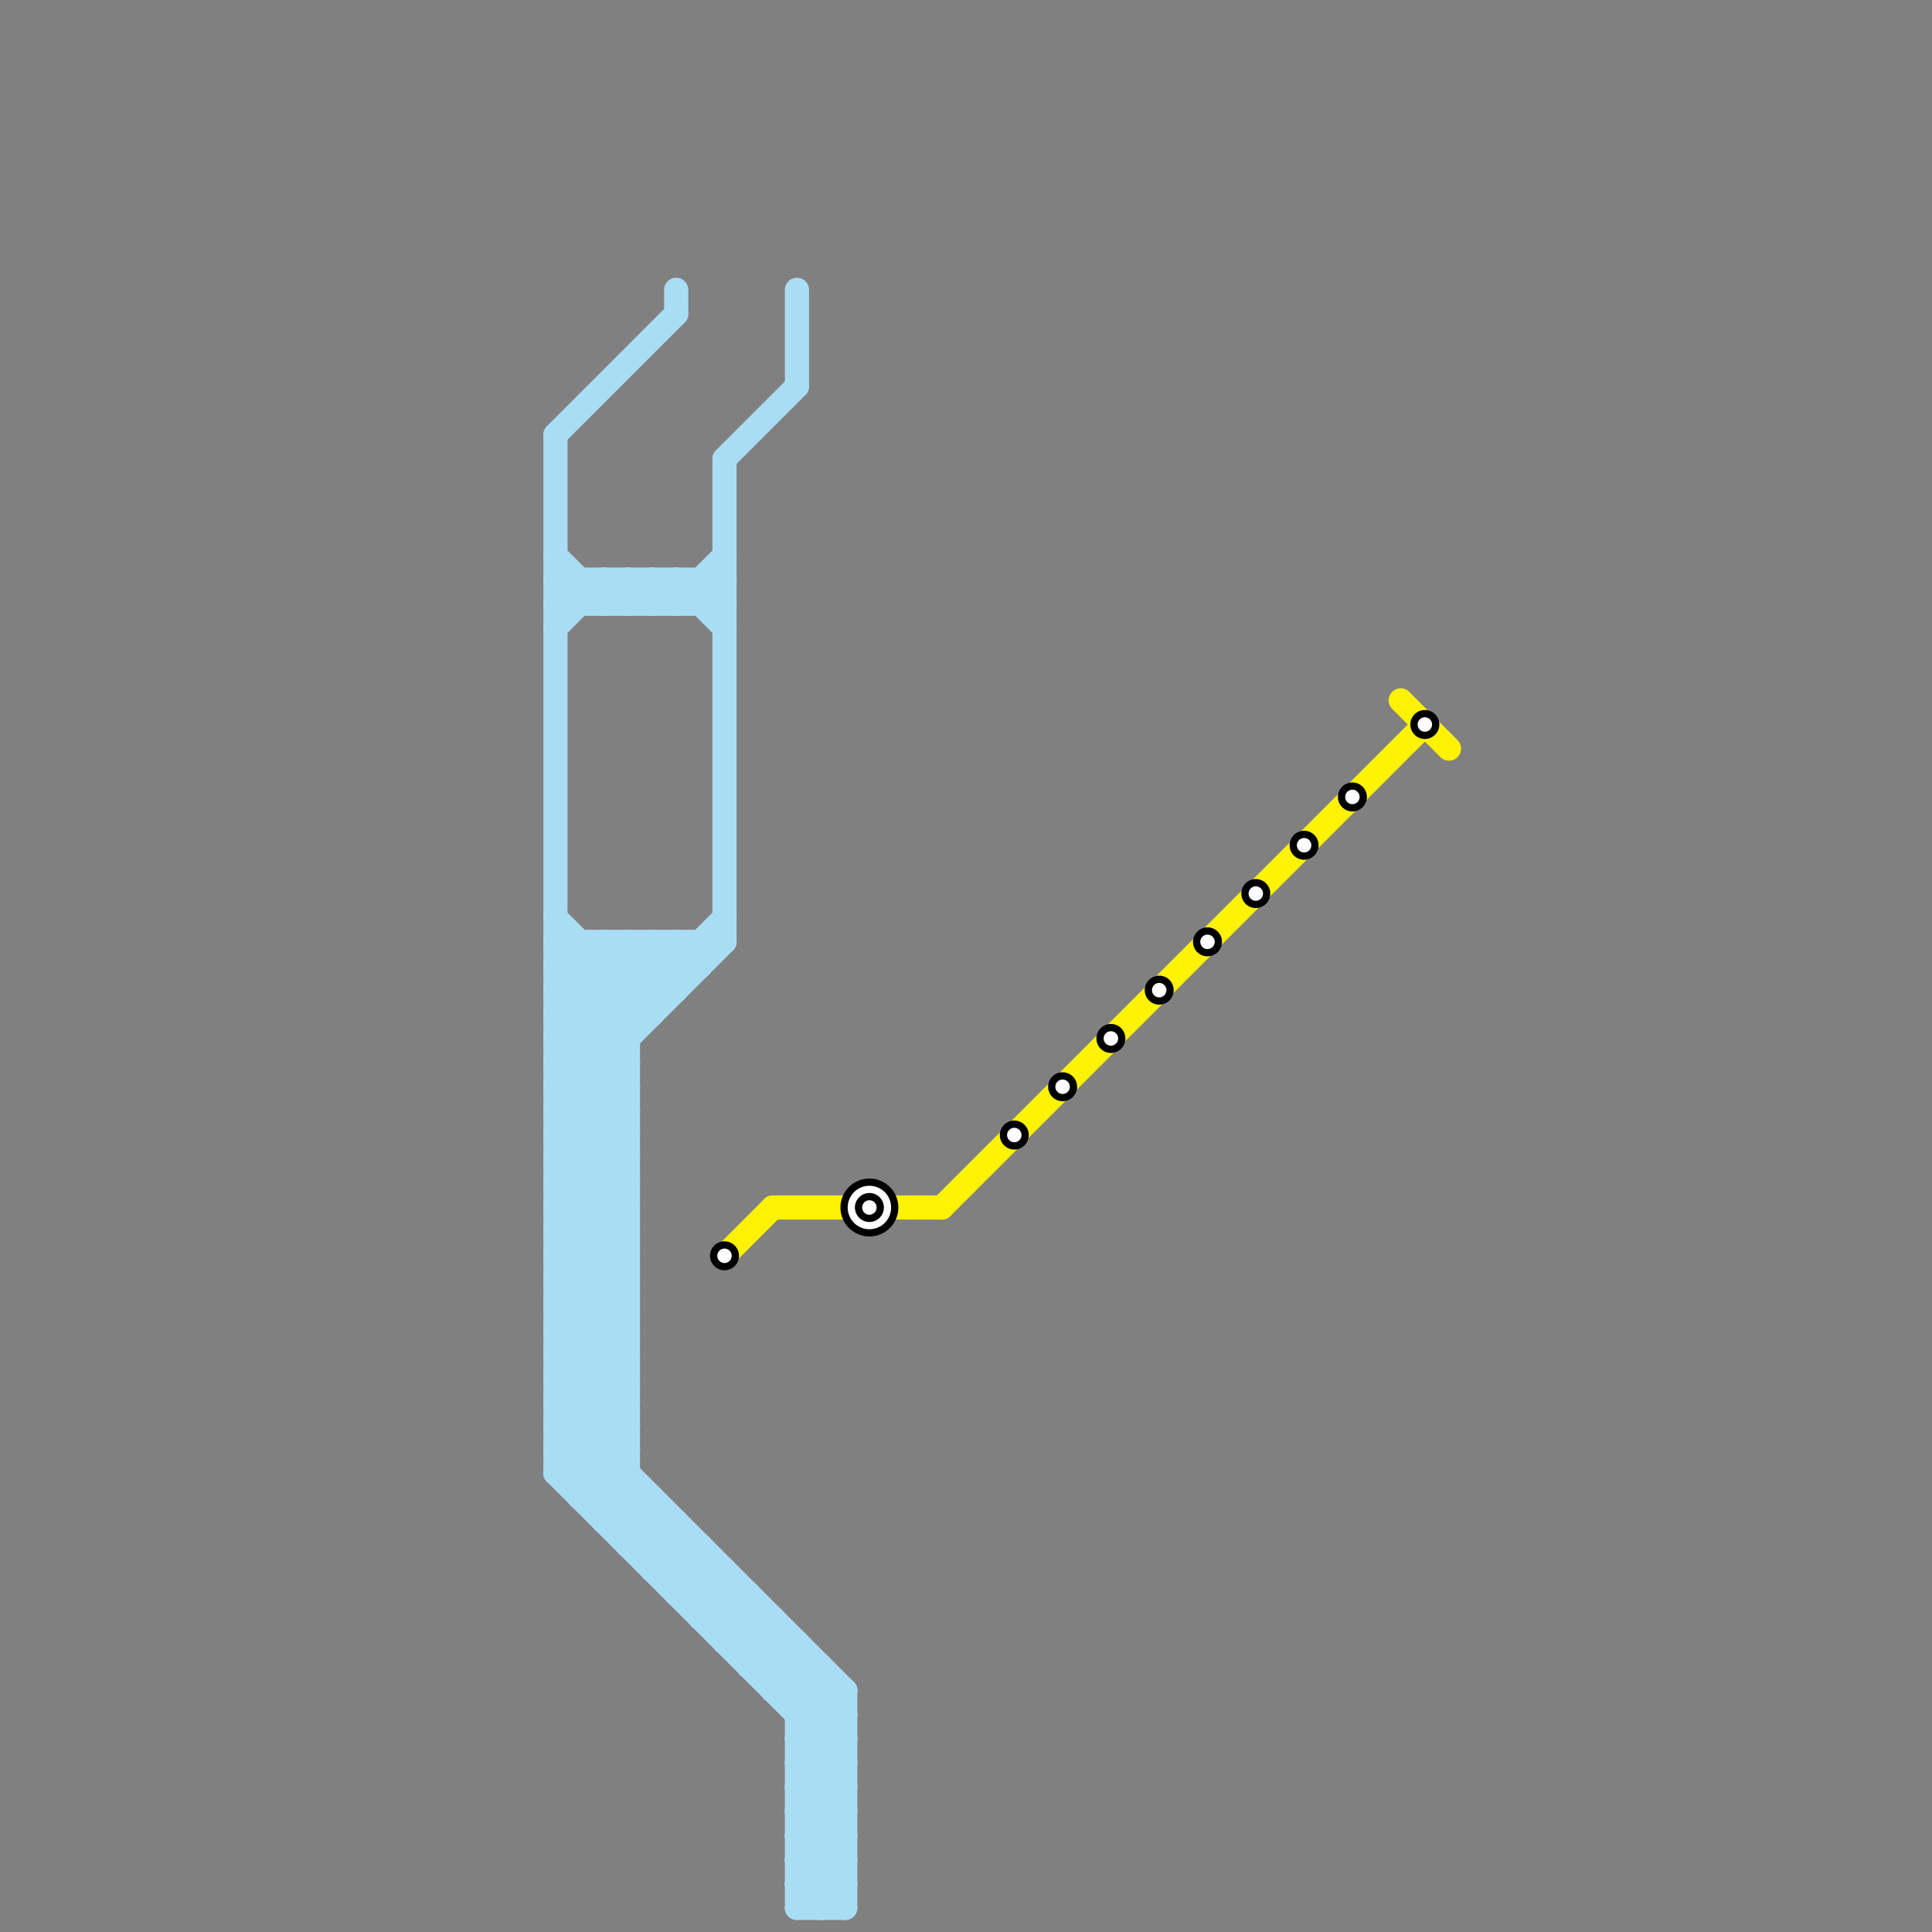 
<svg version="1.1" xmlns="http://www.w3.org/2000/svg" viewBox="0 0 80 80">
<rect x="0" y="0" width="80" height="80" fill="#808080" stroke="none"/>
<style>text { font: 1px Helvetica; font-weight: 600; white-space: pre; dominant-baseline: central; } line { stroke-width: 1; fill: none; stroke-linecap: round; stroke-linejoin: round; } .c0 { stroke: #a9ddf4 } .c1 { stroke: #fff203 }</style><defs><g id="wm-xf"><circle r="1.2" fill="#000"/><circle r="0.9" fill="#fff"/><circle r="0.6" fill="#000"/><circle r="0.3" fill="#fff"/></g><g id="wm"><circle r="0.6" fill="#000"/><circle r="0.3" fill="#fff"/></g></defs><line class="c0" x1="23" y1="47" x2="26" y2="47"/><line class="c0" x1="23" y1="49" x2="26" y2="49"/><line class="c0" x1="33" y1="77" x2="35" y2="79"/><line class="c0" x1="29" y1="39" x2="29" y2="40"/><line class="c0" x1="23" y1="61" x2="26" y2="61"/><line class="c0" x1="23" y1="59" x2="35" y2="71"/><line class="c0" x1="33" y1="78" x2="34" y2="79"/><line class="c0" x1="23" y1="61" x2="35" y2="73"/><line class="c0" x1="23" y1="41" x2="25" y2="39"/><line class="c0" x1="23" y1="18" x2="23" y2="61"/><line class="c0" x1="28" y1="12" x2="28" y2="13"/><line class="c0" x1="23" y1="59" x2="26" y2="56"/><line class="c0" x1="23" y1="25" x2="24" y2="24"/><line class="c0" x1="23" y1="51" x2="26" y2="48"/><line class="c0" x1="23" y1="53" x2="26" y2="50"/><line class="c0" x1="23" y1="56" x2="26" y2="53"/><line class="c0" x1="28" y1="24" x2="28" y2="25"/><line class="c0" x1="33" y1="12" x2="33" y2="16"/><line class="c0" x1="26" y1="63" x2="27" y2="62"/><line class="c0" x1="23" y1="46" x2="26" y2="49"/><line class="c0" x1="23" y1="48" x2="26" y2="51"/><line class="c0" x1="33" y1="71" x2="34" y2="70"/><line class="c0" x1="27" y1="65" x2="30" y2="65"/><line class="c0" x1="29" y1="25" x2="30" y2="24"/><line class="c0" x1="31" y1="69" x2="34" y2="69"/><line class="c0" x1="23" y1="45" x2="26" y2="48"/><line class="c0" x1="29" y1="24" x2="29" y2="25"/><line class="c0" x1="23" y1="57" x2="26" y2="60"/><line class="c0" x1="23" y1="43" x2="26" y2="43"/><line class="c0" x1="23" y1="26" x2="25" y2="24"/><line class="c0" x1="23" y1="60" x2="26" y2="57"/><line class="c0" x1="33" y1="71" x2="35" y2="71"/><line class="c0" x1="26" y1="39" x2="28" y2="41"/><line class="c0" x1="23" y1="55" x2="26" y2="55"/><line class="c0" x1="32" y1="67" x2="32" y2="70"/><line class="c0" x1="29" y1="66" x2="30" y2="65"/><line class="c0" x1="23" y1="52" x2="26" y2="52"/><line class="c0" x1="28" y1="25" x2="30" y2="23"/><line class="c0" x1="32" y1="70" x2="33" y2="69"/><line class="c0" x1="30" y1="68" x2="33" y2="68"/><line class="c0" x1="24" y1="62" x2="26" y2="60"/><line class="c0" x1="23" y1="25" x2="30" y2="25"/><line class="c0" x1="23" y1="47" x2="26" y2="44"/><line class="c0" x1="23" y1="49" x2="26" y2="46"/><line class="c0" x1="23" y1="45" x2="30" y2="38"/><line class="c0" x1="23" y1="61" x2="26" y2="58"/><line class="c0" x1="25" y1="63" x2="28" y2="63"/><line class="c0" x1="26" y1="39" x2="26" y2="64"/><line class="c0" x1="33" y1="74" x2="35" y2="72"/><line class="c0" x1="23" y1="42" x2="26" y2="45"/><line class="c0" x1="24" y1="39" x2="24" y2="62"/><line class="c0" x1="33" y1="76" x2="35" y2="74"/><line class="c0" x1="23" y1="39" x2="26" y2="42"/><line class="c0" x1="33" y1="68" x2="33" y2="79"/><line class="c0" x1="29" y1="67" x2="30" y2="66"/><line class="c0" x1="23" y1="51" x2="26" y2="54"/><line class="c0" x1="23" y1="53" x2="26" y2="56"/><line class="c0" x1="25" y1="39" x2="25" y2="63"/><line class="c0" x1="23" y1="24" x2="30" y2="24"/><line class="c0" x1="26" y1="24" x2="27" y2="25"/><line class="c0" x1="23" y1="46" x2="26" y2="46"/><line class="c0" x1="23" y1="48" x2="26" y2="48"/><line class="c0" x1="23" y1="40" x2="29" y2="40"/><line class="c0" x1="33" y1="74" x2="35" y2="74"/><line class="c0" x1="23" y1="54" x2="26" y2="57"/><line class="c0" x1="23" y1="58" x2="26" y2="58"/><line class="c0" x1="33" y1="76" x2="35" y2="76"/><line class="c0" x1="25" y1="62" x2="26" y2="61"/><line class="c0" x1="25" y1="24" x2="26" y2="25"/><line class="c0" x1="23" y1="58" x2="35" y2="70"/><line class="c0" x1="23" y1="45" x2="26" y2="45"/><line class="c0" x1="28" y1="66" x2="29" y2="65"/><line class="c0" x1="26" y1="64" x2="29" y2="64"/><line class="c0" x1="23" y1="57" x2="26" y2="57"/><line class="c0" x1="23" y1="23" x2="25" y2="25"/><line class="c0" x1="27" y1="24" x2="28" y2="25"/><line class="c0" x1="23" y1="55" x2="26" y2="52"/><line class="c0" x1="33" y1="73" x2="35" y2="71"/><line class="c0" x1="32" y1="69" x2="33" y2="68"/><line class="c0" x1="27" y1="62" x2="27" y2="65"/><line class="c0" x1="23" y1="52" x2="26" y2="49"/><line class="c0" x1="23" y1="46" x2="30" y2="39"/><line class="c0" x1="33" y1="74" x2="35" y2="76"/><line class="c0" x1="33" y1="76" x2="35" y2="78"/><line class="c0" x1="27" y1="65" x2="28" y2="64"/><line class="c0" x1="29" y1="67" x2="32" y2="67"/><line class="c0" x1="25" y1="25" x2="26" y2="24"/><line class="c0" x1="33" y1="79" x2="35" y2="77"/><line class="c0" x1="23" y1="50" x2="26" y2="47"/><line class="c0" x1="33" y1="73" x2="35" y2="73"/><line class="c0" x1="23" y1="41" x2="26" y2="44"/><line class="c0" x1="23" y1="41" x2="28" y2="41"/><line class="c0" x1="23" y1="40" x2="24" y2="39"/><line class="c0" x1="31" y1="68" x2="32" y2="67"/><line class="c0" x1="28" y1="24" x2="30" y2="26"/><line class="c0" x1="31" y1="66" x2="31" y2="69"/><line class="c0" x1="34" y1="69" x2="34" y2="79"/><line class="c0" x1="23" y1="51" x2="26" y2="51"/><line class="c0" x1="23" y1="39" x2="30" y2="39"/><line class="c0" x1="23" y1="53" x2="26" y2="53"/><line class="c0" x1="28" y1="66" x2="31" y2="66"/><line class="c0" x1="25" y1="63" x2="26" y2="62"/><line class="c0" x1="33" y1="79" x2="35" y2="79"/><line class="c0" x1="29" y1="24" x2="30" y2="25"/><line class="c0" x1="23" y1="44" x2="26" y2="47"/><line class="c0" x1="23" y1="56" x2="26" y2="59"/><line class="c0" x1="33" y1="73" x2="35" y2="75"/><line class="c0" x1="23" y1="60" x2="35" y2="72"/><line class="c0" x1="34" y1="79" x2="35" y2="78"/><line class="c0" x1="35" y1="70" x2="35" y2="79"/><line class="c0" x1="23" y1="54" x2="26" y2="54"/><line class="c0" x1="23" y1="58" x2="26" y2="55"/><line class="c0" x1="30" y1="67" x2="31" y2="66"/><line class="c0" x1="30" y1="19" x2="30" y2="39"/><line class="c0" x1="23" y1="43" x2="27" y2="39"/><line class="c0" x1="26" y1="25" x2="27" y2="24"/><line class="c0" x1="25" y1="39" x2="27" y2="41"/><line class="c0" x1="23" y1="57" x2="26" y2="54"/><line class="c0" x1="33" y1="72" x2="35" y2="70"/><line class="c0" x1="23" y1="60" x2="26" y2="60"/><line class="c0" x1="24" y1="61" x2="26" y2="59"/><line class="c0" x1="23" y1="18" x2="28" y2="13"/><line class="c0" x1="27" y1="64" x2="28" y2="63"/><line class="c0" x1="33" y1="70" x2="34" y2="69"/><line class="c0" x1="31" y1="69" x2="32" y2="68"/><line class="c0" x1="28" y1="39" x2="29" y2="40"/><line class="c0" x1="27" y1="25" x2="28" y2="24"/><line class="c0" x1="33" y1="75" x2="35" y2="73"/><line class="c0" x1="23" y1="44" x2="28" y2="39"/><line class="c0" x1="23" y1="50" x2="26" y2="53"/><line class="c0" x1="33" y1="72" x2="35" y2="72"/><line class="c0" x1="23" y1="38" x2="27" y2="42"/><line class="c0" x1="23" y1="47" x2="26" y2="50"/><line class="c0" x1="23" y1="42" x2="26" y2="39"/><line class="c0" x1="23" y1="49" x2="26" y2="52"/><line class="c0" x1="30" y1="68" x2="31" y2="67"/><line class="c0" x1="33" y1="75" x2="35" y2="75"/><line class="c0" x1="23" y1="59" x2="26" y2="59"/><line class="c0" x1="30" y1="65" x2="30" y2="68"/><line class="c0" x1="23" y1="44" x2="26" y2="44"/><line class="c0" x1="27" y1="39" x2="28" y2="40"/><line class="c0" x1="27" y1="39" x2="27" y2="42"/><line class="c0" x1="33" y1="72" x2="35" y2="74"/><line class="c0" x1="23" y1="56" x2="26" y2="56"/><line class="c0" x1="23" y1="54" x2="26" y2="51"/><line class="c0" x1="33" y1="77" x2="35" y2="75"/><line class="c0" x1="23" y1="48" x2="26" y2="45"/><line class="c0" x1="29" y1="64" x2="29" y2="67"/><line class="c0" x1="33" y1="75" x2="35" y2="77"/><line class="c0" x1="24" y1="24" x2="24" y2="25"/><line class="c0" x1="33" y1="78" x2="35" y2="76"/><line class="c0" x1="23" y1="43" x2="26" y2="46"/><line class="c0" x1="32" y1="70" x2="35" y2="70"/><line class="c0" x1="26" y1="24" x2="26" y2="25"/><line class="c0" x1="30" y1="19" x2="33" y2="16"/><line class="c0" x1="23" y1="55" x2="26" y2="58"/><line class="c0" x1="23" y1="42" x2="27" y2="42"/><line class="c0" x1="33" y1="77" x2="35" y2="77"/><line class="c0" x1="23" y1="40" x2="26" y2="43"/><line class="c0" x1="24" y1="62" x2="27" y2="62"/><line class="c0" x1="28" y1="63" x2="28" y2="66"/><line class="c0" x1="28" y1="65" x2="29" y2="64"/><line class="c0" x1="23" y1="24" x2="24" y2="25"/><line class="c0" x1="25" y1="24" x2="25" y2="25"/><line class="c0" x1="26" y1="64" x2="27" y2="63"/><line class="c0" x1="23" y1="52" x2="26" y2="55"/><line class="c0" x1="28" y1="39" x2="28" y2="41"/><line class="c0" x1="23" y1="50" x2="26" y2="50"/><line class="c0" x1="27" y1="24" x2="27" y2="25"/><line class="c0" x1="33" y1="78" x2="35" y2="78"/><line class="c1" x1="30" y1="52" x2="32" y2="50"/><line class="c1" x1="32" y1="50" x2="39" y2="50"/><line class="c1" x1="39" y1="50" x2="59" y2="30"/><line class="c1" x1="58" y1="29" x2="60" y2="31"/>

<use x="30" y="52" href="#wm"/><use x="36" y="50" href="#wm-xf"/><use x="42" y="47" href="#wm"/><use x="44" y="45" href="#wm"/><use x="46" y="43" href="#wm"/><use x="48" y="41" href="#wm"/><use x="50" y="39" href="#wm"/><use x="52" y="37" href="#wm"/><use x="54" y="35" href="#wm"/><use x="56" y="33" href="#wm"/><use x="59" y="30" href="#wm"/>
</svg>

